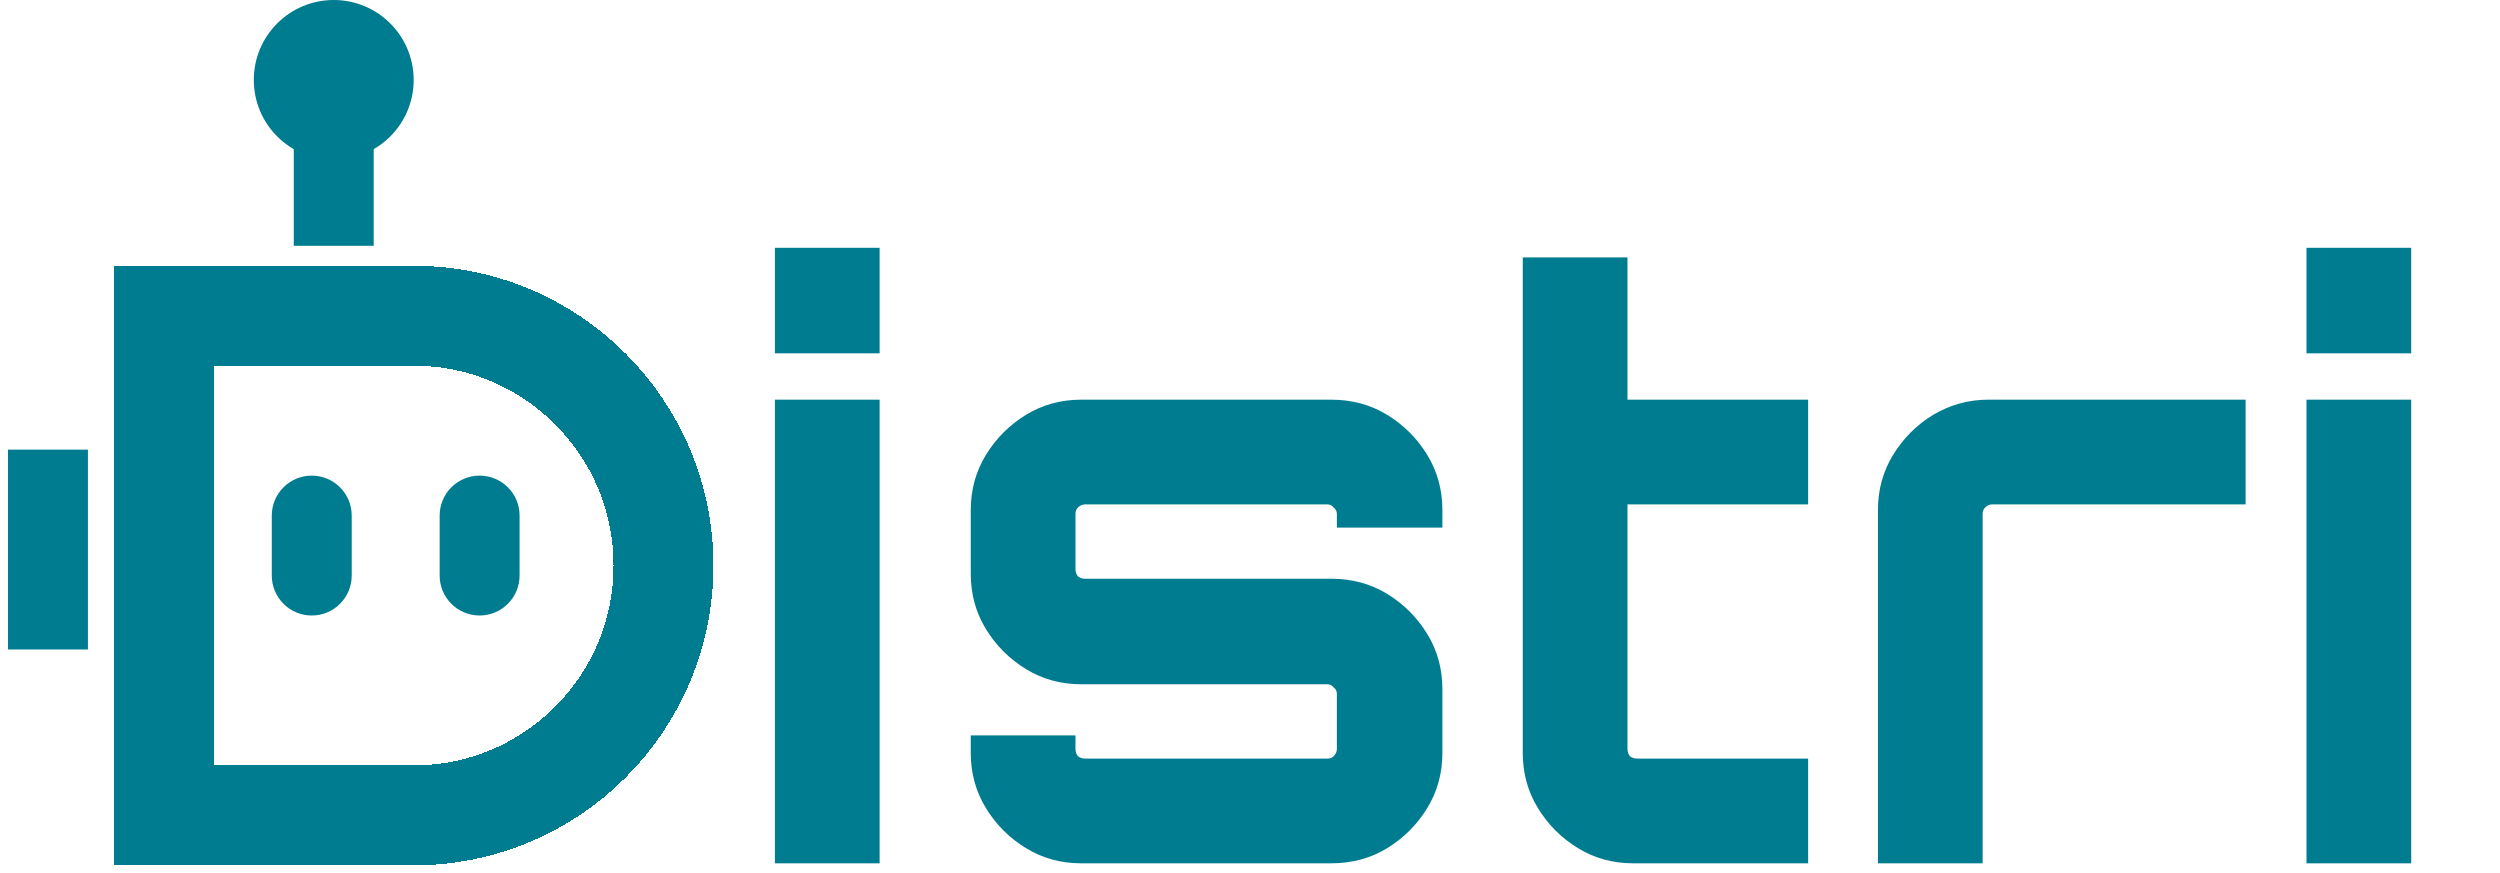 <svg width="1251" height="437" viewBox="0 0 1251 437" fill="none" xmlns="http://www.w3.org/2000/svg">
<g filter="url(#filter0_d_4_2)">
<path d="M385.761 422V190H438.161V422H385.761ZM385.761 166.8V114H438.161V166.8H385.761ZM538.97 422C528.837 422 519.637 419.467 511.37 414.4C503.104 409.333 496.437 402.667 491.37 394.4C486.304 386.133 483.77 376.933 483.77 366.8V358H536.17V364.8C536.17 366.133 536.57 367.333 537.37 368.4C538.437 369.2 539.637 369.6 540.97 369.6H662.17C663.504 369.6 664.57 369.2 665.37 368.4C666.437 367.333 666.97 366.133 666.97 364.8V337.2C666.97 335.867 666.437 334.8 665.37 334C664.57 332.933 663.504 332.4 662.17 332.4H538.97C528.837 332.4 519.637 329.867 511.37 324.8C503.104 319.733 496.437 313.067 491.37 304.8C486.304 296.533 483.77 287.333 483.77 277.2V245.2C483.77 235.067 486.304 225.867 491.37 217.6C496.437 209.333 503.104 202.667 511.37 197.6C519.637 192.533 528.837 190 538.97 190H664.17C674.57 190 683.904 192.533 692.17 197.6C700.437 202.667 707.104 209.333 712.17 217.6C717.237 225.867 719.77 235.067 719.77 245.2V254H666.97V247.2C666.97 245.867 666.437 244.8 665.37 244C664.57 242.933 663.504 242.4 662.17 242.4H540.97C539.637 242.4 538.437 242.933 537.37 244C536.57 244.8 536.17 245.867 536.17 247.2V274.8C536.17 276.133 536.57 277.333 537.37 278.4C538.437 279.2 539.637 279.6 540.97 279.6H664.17C674.57 279.6 683.904 282.133 692.17 287.2C700.437 292.267 707.104 298.933 712.17 307.2C717.237 315.467 719.77 324.667 719.77 334.8V366.8C719.77 376.933 717.237 386.133 712.17 394.4C707.104 402.667 700.437 409.333 692.17 414.4C683.904 419.467 674.57 422 664.17 422H538.97ZM815.189 422C805.056 422 795.856 419.467 787.589 414.4C779.322 409.333 772.656 402.667 767.589 394.4C762.522 386.133 759.989 376.933 759.989 366.8V118.8H812.389V190H902.789V242.4H812.389V364.8C812.389 366.133 812.789 367.333 813.589 368.4C814.656 369.2 815.856 369.6 817.189 369.6H902.789V422H815.189ZM937.714 422V245.2C937.714 235.067 940.247 225.867 945.314 217.6C950.381 209.333 957.047 202.667 965.314 197.6C973.847 192.533 983.047 190 992.914 190H1121.71V242.4H994.914C993.581 242.4 992.381 242.933 991.314 244C990.514 244.8 990.114 245.867 990.114 247.2V422H937.714ZM1152.17 422V190H1204.57V422H1152.17ZM1152.17 166.8V114H1204.57V166.8H1152.17Z" fill="#007C91"/>
</g>
<g filter="url(#filter1_d_4_2)">
<path d="M207 148C276.036 148 332 203.964 332 273C332 342.036 276.036 398 207 398H82V148H207Z" stroke="#007C91" stroke-width="50" shape-rendering="crispEdges"/>
</g>
<path d="M147 63H187V123H147V63Z" fill="#007C91"/>
<path d="M220 258C220 246.954 228.954 238 240 238C251.046 238 260 246.954 260 258V288C260 299.046 251.046 308 240 308C228.954 308 220 299.046 220 288V258Z" fill="#007C91"/>
<path d="M136 258C136 246.954 144.954 238 156 238C167.046 238 176 246.954 176 258V288C176 299.046 167.046 308 156 308C144.954 308 136 299.046 136 288V258Z" fill="#007C91"/>
<g filter="url(#filter2_d_4_2)">
<path d="M2 215H42V315H2V215Z" fill="#007C91"/>
</g>
<circle cx="167" cy="40" r="40" fill="#007C91"/>
<defs>
<filter id="filter0_d_4_2" x="383.761" y="114" width="826.806" height="322" filterUnits="userSpaceOnUse" color-interpolation-filters="sRGB">
<feFlood flood-opacity="0" result="BackgroundImageFix"/>
<feColorMatrix in="SourceAlpha" type="matrix" values="0 0 0 0 0 0 0 0 0 0 0 0 0 0 0 0 0 0 127 0" result="hardAlpha"/>
<feOffset dx="2" dy="10"/>
<feGaussianBlur stdDeviation="2"/>
<feComposite in2="hardAlpha" operator="out"/>
<feColorMatrix type="matrix" values="0 0 0 0 0 0 0 0 0 0.486 0 0 0 0 0.569 0 0 0 0.25 0"/>
<feBlend mode="normal" in2="BackgroundImageFix" result="effect1_dropShadow_4_2"/>
<feBlend mode="normal" in="SourceGraphic" in2="effect1_dropShadow_4_2" result="shape"/>
</filter>
<filter id="filter1_d_4_2" x="53" y="123" width="308" height="314" filterUnits="userSpaceOnUse" color-interpolation-filters="sRGB">
<feFlood flood-opacity="0" result="BackgroundImageFix"/>
<feColorMatrix in="SourceAlpha" type="matrix" values="0 0 0 0 0 0 0 0 0 0 0 0 0 0 0 0 0 0 127 0" result="hardAlpha"/>
<feOffset dy="10"/>
<feGaussianBlur stdDeviation="2"/>
<feComposite in2="hardAlpha" operator="out"/>
<feColorMatrix type="matrix" values="0 0 0 0 0 0 0 0 0 0.486 0 0 0 0 0.569 0 0 0 0.25 0"/>
<feBlend mode="normal" in2="BackgroundImageFix" result="effect1_dropShadow_4_2"/>
<feBlend mode="normal" in="SourceGraphic" in2="effect1_dropShadow_4_2" result="shape"/>
</filter>
<filter id="filter2_d_4_2" x="0" y="215" width="48" height="114" filterUnits="userSpaceOnUse" color-interpolation-filters="sRGB">
<feFlood flood-opacity="0" result="BackgroundImageFix"/>
<feColorMatrix in="SourceAlpha" type="matrix" values="0 0 0 0 0 0 0 0 0 0 0 0 0 0 0 0 0 0 127 0" result="hardAlpha"/>
<feOffset dx="2" dy="10"/>
<feGaussianBlur stdDeviation="2"/>
<feComposite in2="hardAlpha" operator="out"/>
<feColorMatrix type="matrix" values="0 0 0 0 0 0 0 0 0 0.486 0 0 0 0 0.569 0 0 0 0.25 0"/>
<feBlend mode="normal" in2="BackgroundImageFix" result="effect1_dropShadow_4_2"/>
<feBlend mode="normal" in="SourceGraphic" in2="effect1_dropShadow_4_2" result="shape"/>
</filter>
</defs>
</svg>
